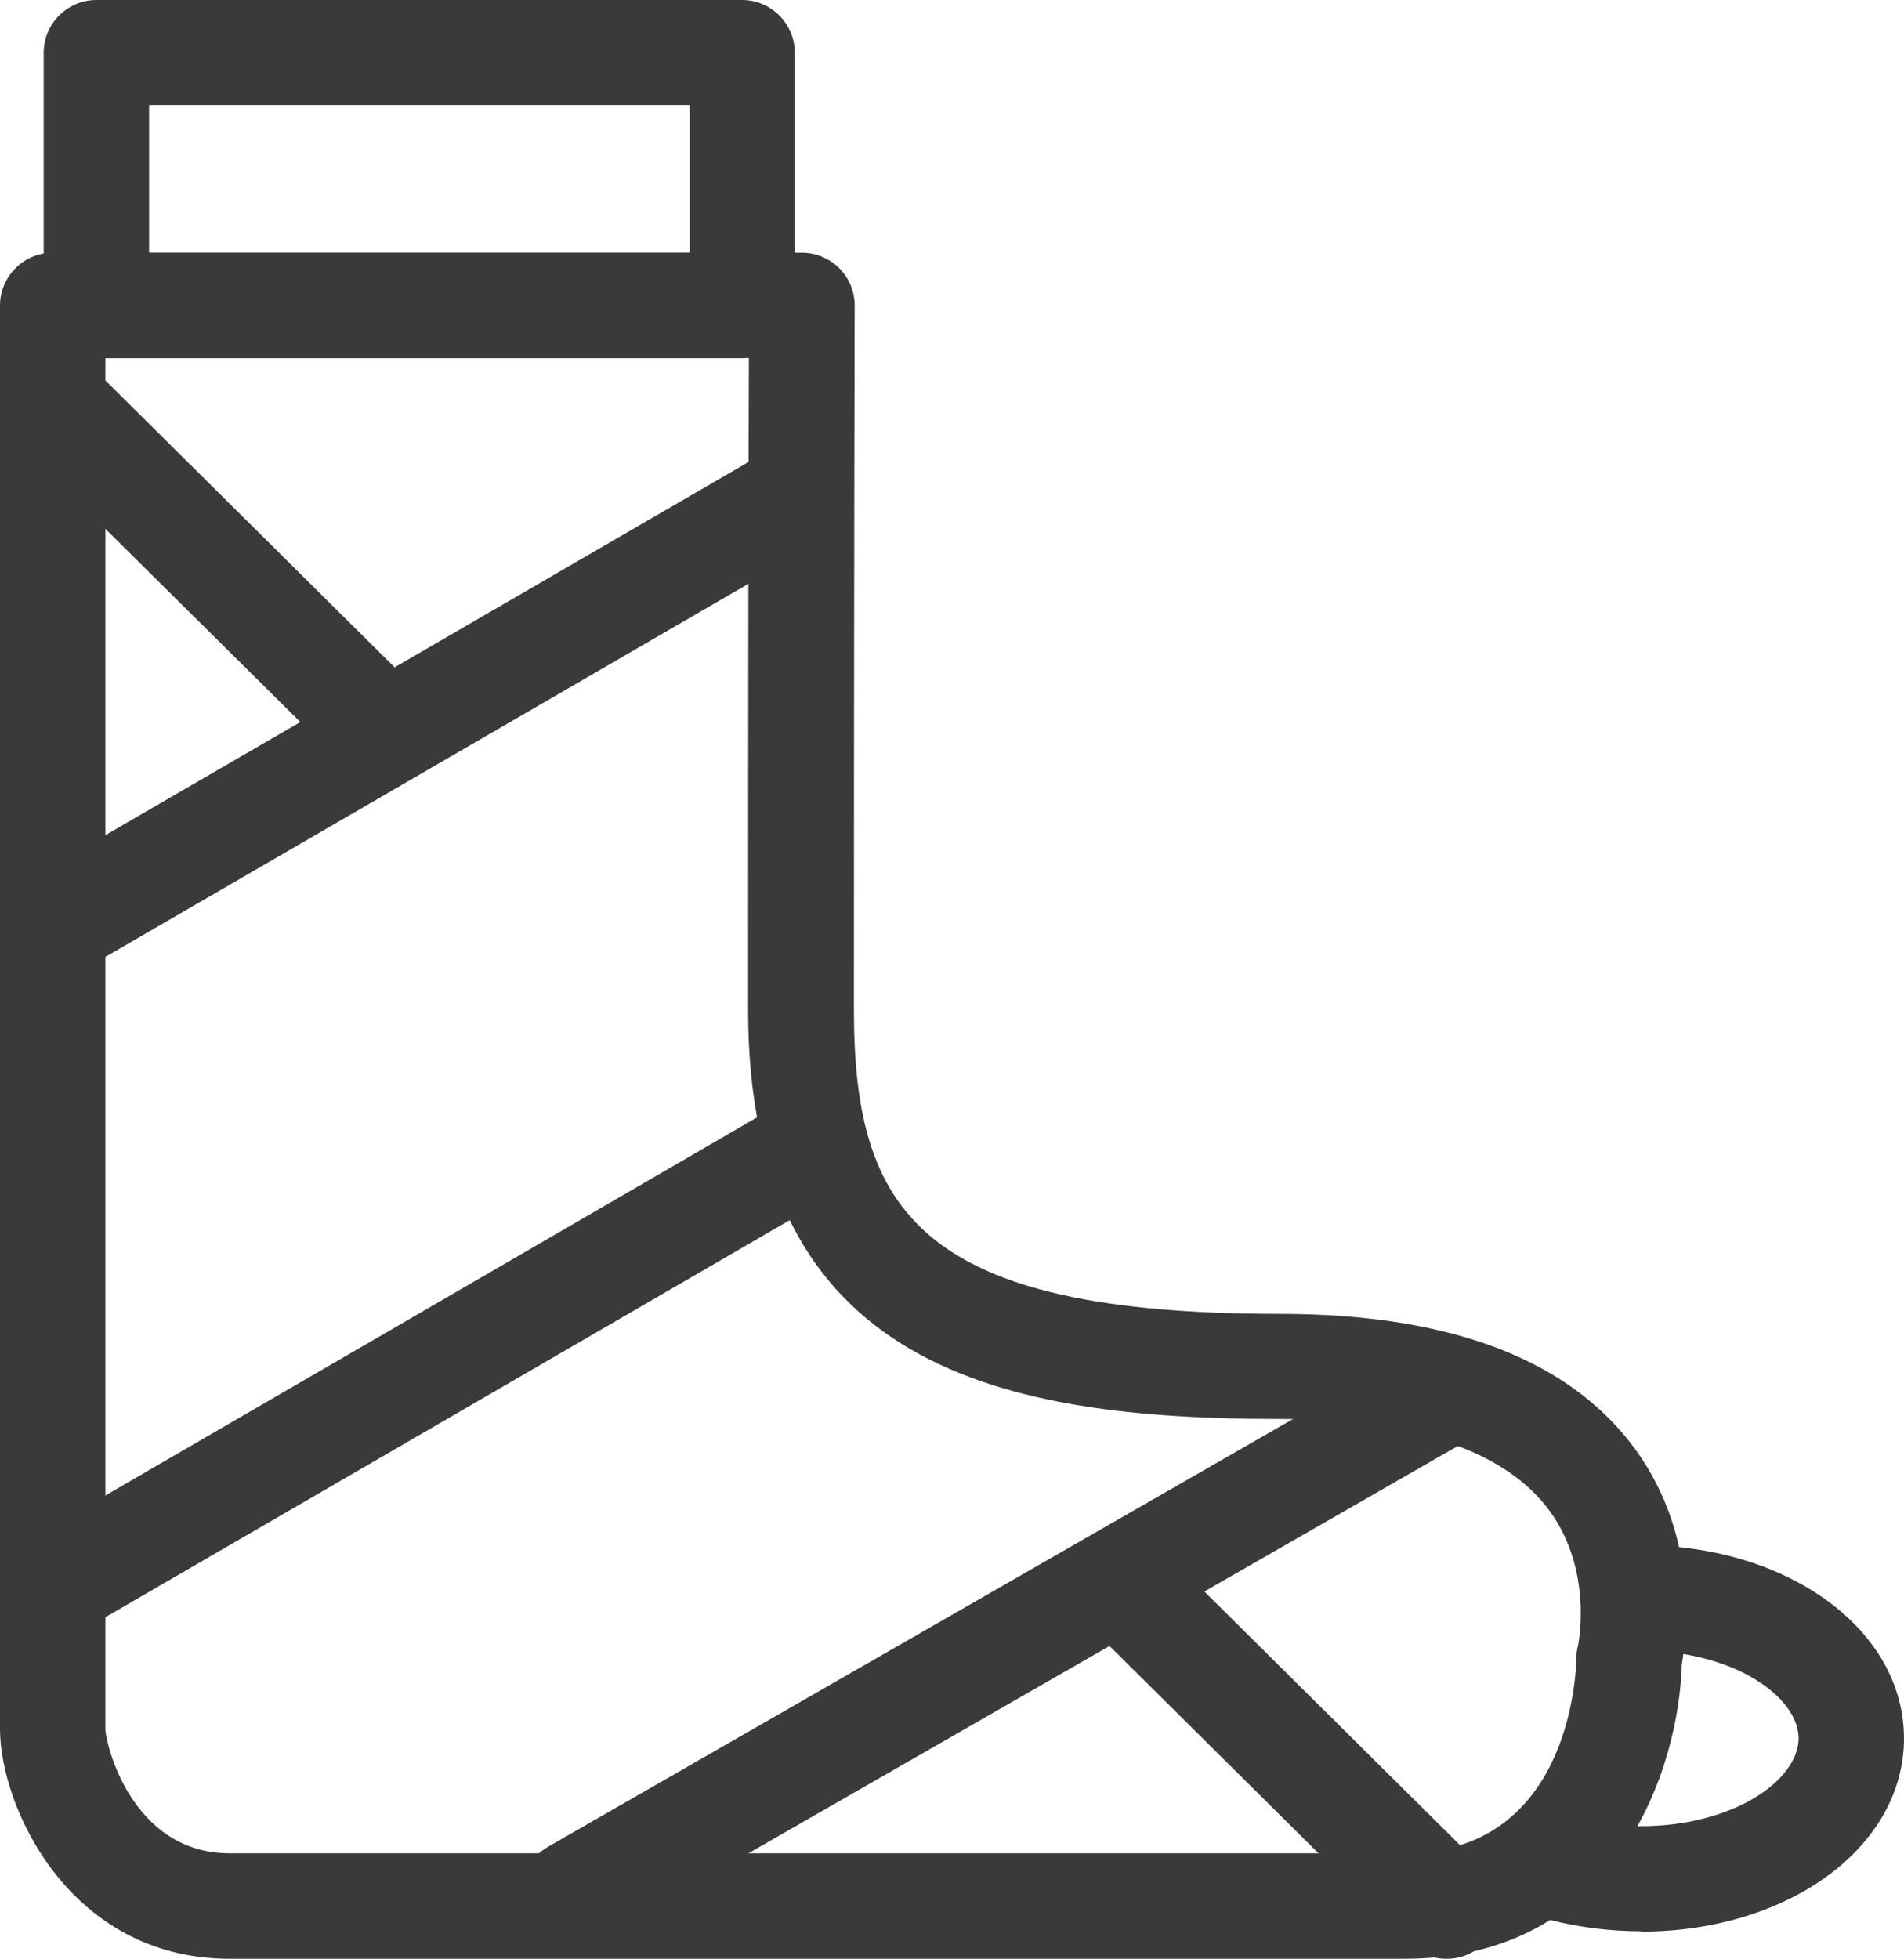 <?xml version="1.0" encoding="UTF-8"?>
<svg id="image" xmlns="http://www.w3.org/2000/svg" viewBox="0 0 50.57 52">
  <defs>
    <style>
      .cls-1 {
        fill: #3a3a3a;
        stroke-width: 0px;
      }
    </style>
  </defs>
  <path class="cls-1" d="M37.29,52H6.1c-4.26,0-6.1-4.04-6.1-6.1V8.11c0-.77.63-1.4,1.4-1.4h19.9c.37,0,.73.15.99.41.26.26.41.62.41.99,0,0-.02,8.05-.02,18.7,0,5.35,1.75,8.07,11.32,8.07,4.38,0,7.5,1.14,9.27,3.38,1.89,2.39,1.53,5.19,1.4,5.91-.08,2.79-1.7,7.83-7.37,7.83ZM2.8,9.51v36.39c0,.39.7,3.3,3.3,3.3h31.19c4.36,0,4.57-4.67,4.58-5.2,0-.1.01-.21.04-.3,0-.01.45-2.1-.86-3.73-1.2-1.5-3.64-2.3-7.06-2.3-7.33,0-14.12-1.32-14.12-10.86,0-8.01.01-14.55.02-17.31H2.8Z"/>
  <path class="cls-1" d="M2.19,25.54c-.48,0-.95-.25-1.21-.7-.39-.67-.16-1.52.51-1.91l18.64-10.81c.67-.39,1.52-.16,1.91.51.39.67.16,1.52-.51,1.91L2.89,25.35c-.22.13-.46.19-.7.19Z"/>
  <path class="cls-1" d="M2.19,43.07c-.48,0-.95-.25-1.21-.7-.39-.67-.16-1.52.51-1.91l18.64-10.81c.67-.39,1.52-.16,1.91.51.39.67.16,1.52-.51,1.91L2.89,42.88c-.22.13-.46.19-.7.19Z"/>
  <path class="cls-1" d="M15.24,51.64c-.48,0-.96-.25-1.21-.7-.38-.67-.15-1.52.52-1.91l22.74-13.05c.67-.39,1.52-.15,1.91.52.38.67.15,1.52-.52,1.91l-22.74,13.05c-.22.13-.46.19-.69.19Z"/>
  <path class="cls-1" d="M38.41,52c-.36,0-.71-.13-.98-.41l-8.26-8.19c-.55-.54-.55-1.43,0-1.98.55-.55,1.43-.55,1.98,0l8.26,8.19c.55.54.55,1.43,0,1.98-.27.28-.63.41-.99.41Z"/>
  <path class="cls-1" d="M10.07,20.68c-.36,0-.71-.13-.98-.41L.83,12.09c-.55-.54-.55-1.43,0-1.98.55-.55,1.43-.55,1.98,0l8.26,8.19c.55.54.55,1.43,0,1.98-.27.28-.63.41-.99.41Z"/>
  <path class="cls-1" d="M43.58,51.27c-.8,0-1.59-.1-2.33-.28-.75-.19-1.2-.95-1.01-1.7s.95-1.2,1.7-1.01c.52.13,1.07.2,1.64.2,2.47,0,4.19-1.23,4.19-2.33s-1.72-2.33-4.19-2.33c-.77,0-1.4-.63-1.4-1.4s.63-1.4,1.4-1.4c3.92,0,6.99,2.25,6.99,5.13s-3.07,5.13-6.99,5.13Z"/>
  <path class="cls-1" d="M19.71,9.51H2.56c-.77,0-1.4-.63-1.4-1.4V1.4c0-.77.63-1.4,1.4-1.4h17.15c.77,0,1.4.63,1.4,1.4v6.71c0,.77-.63,1.4-1.4,1.4ZM3.96,6.71h14.36v-3.92H3.96v3.92Z"/>
</svg>